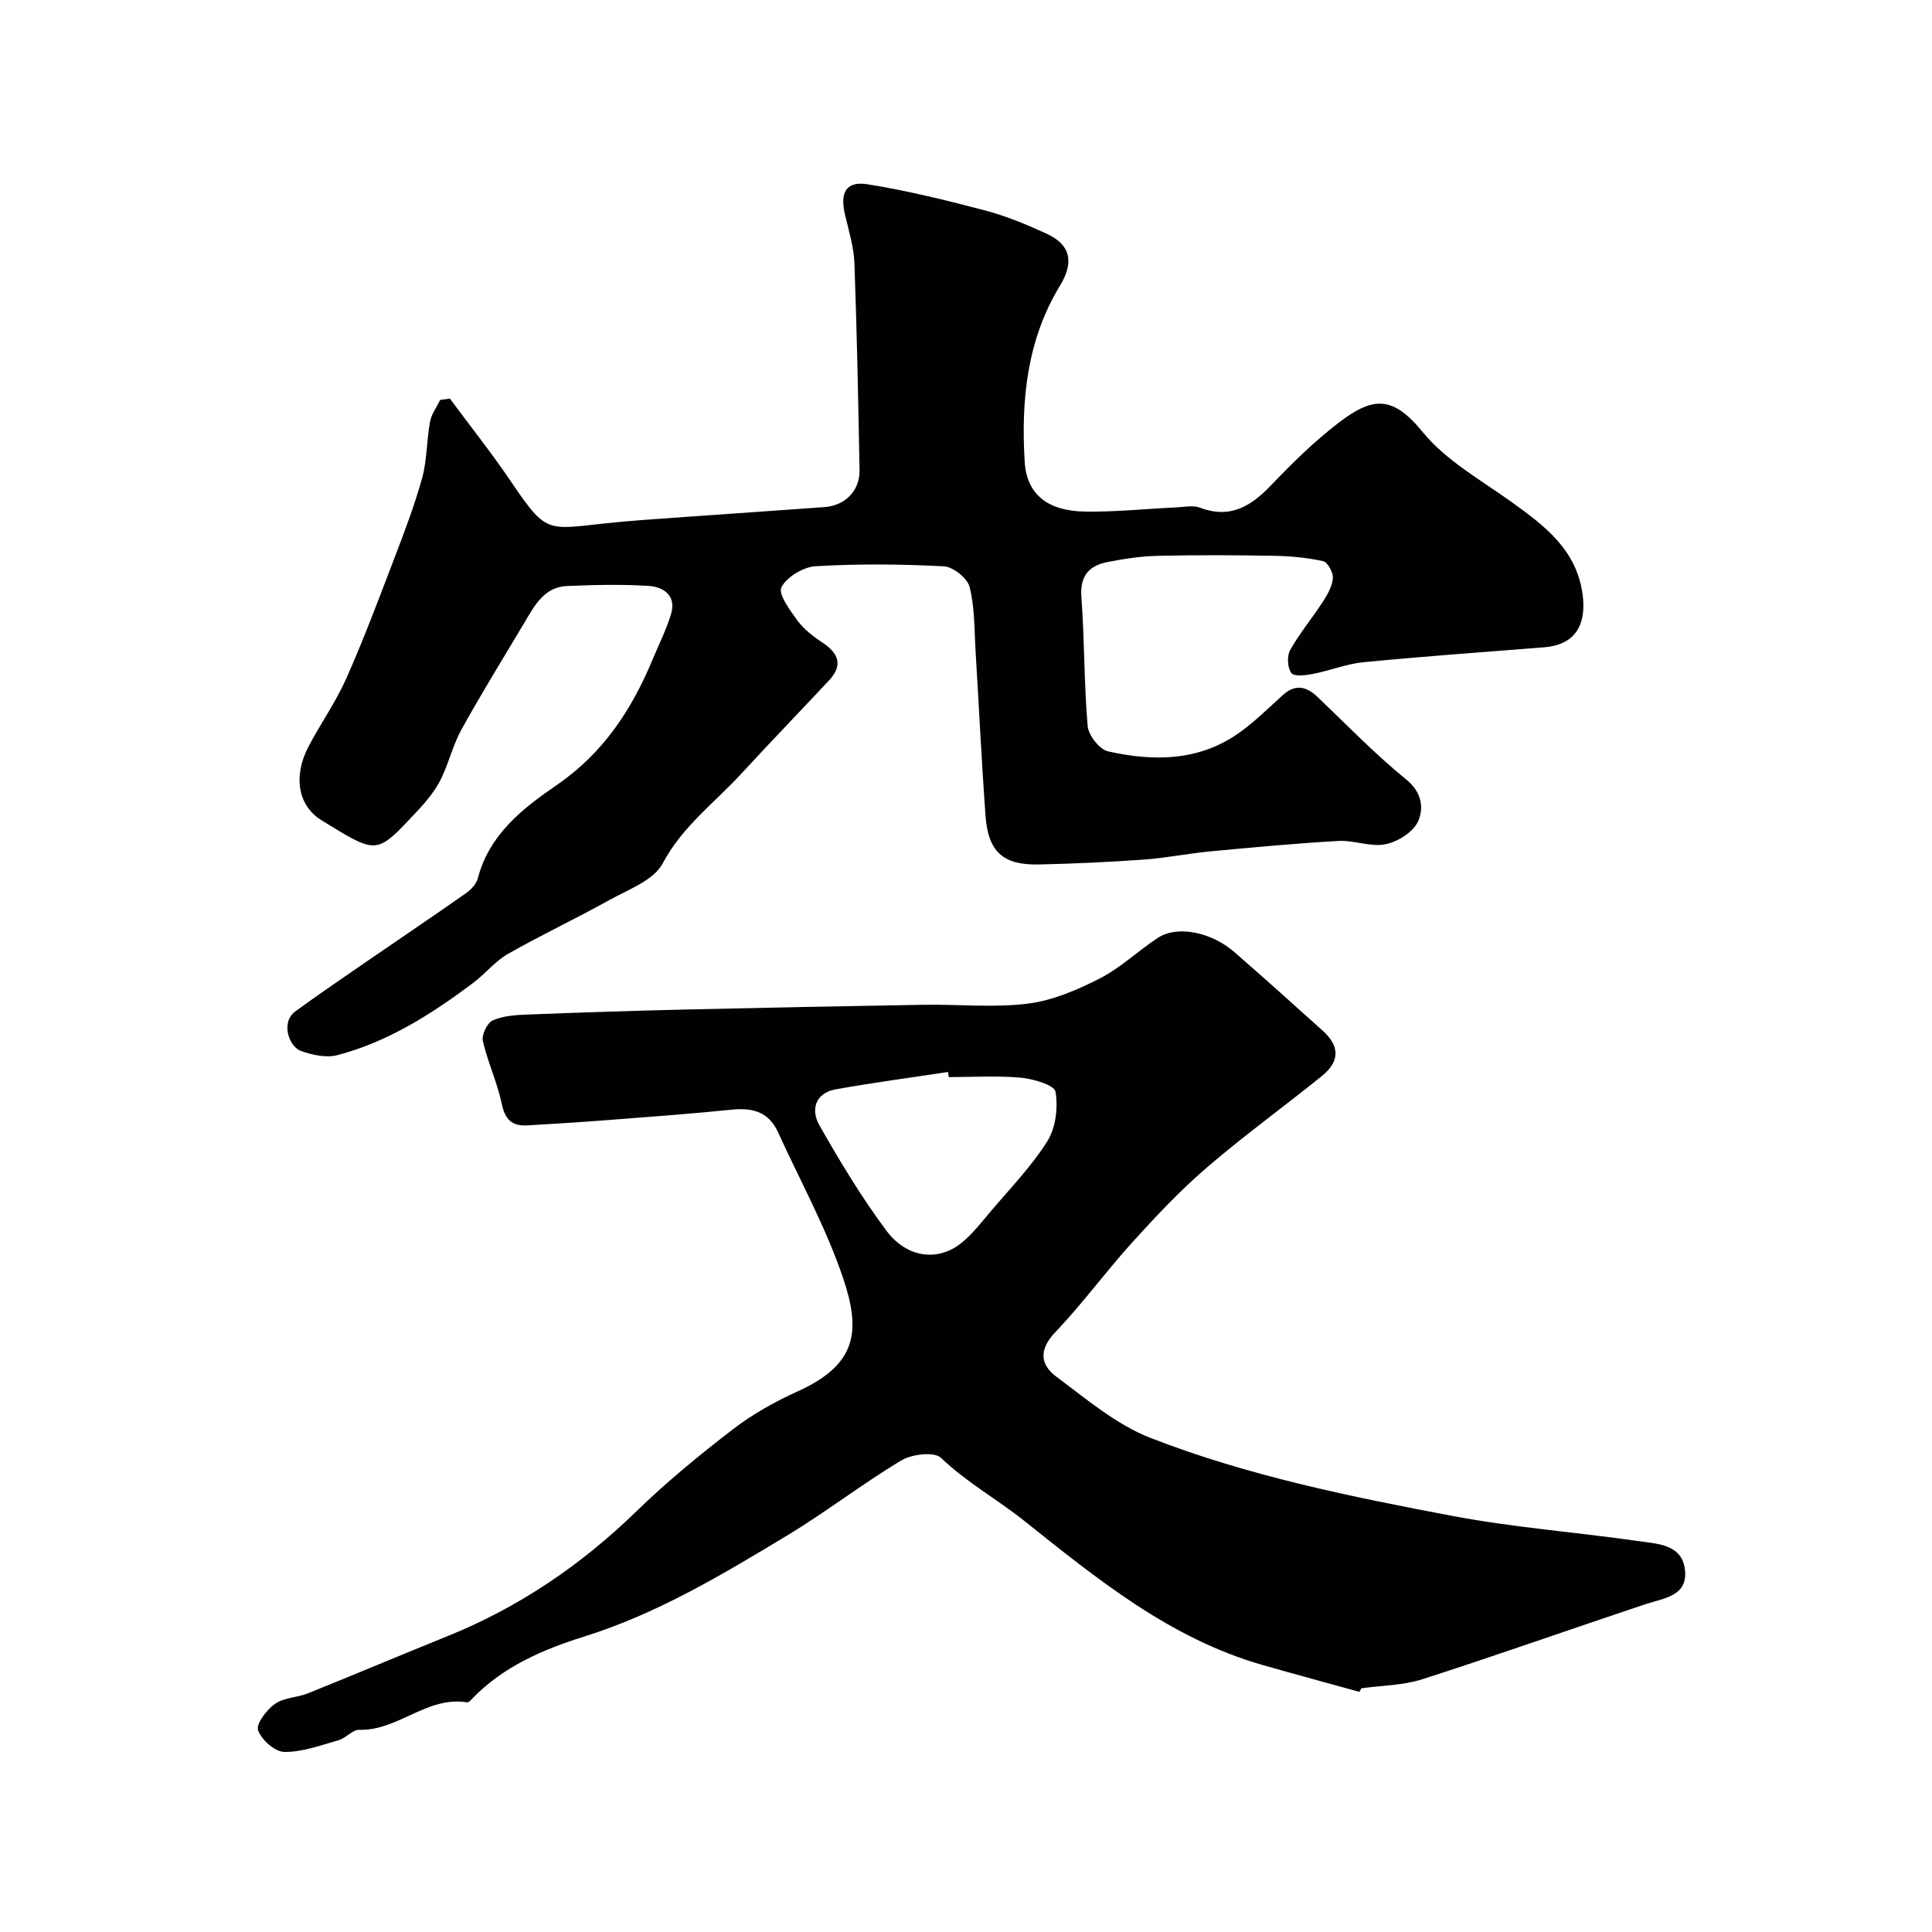 <svg enable-background="new 0 0 400 400" viewBox="0 0 400 400" xmlns="http://www.w3.org/2000/svg"><g fill="#010102"><path d="m93.15 82.53c4.27 5.77 8.75 11.41 12.77 17.35 7.16 10.58 7.29 9.79 19.45 8.47 5.56-.6 11.16-.93 16.74-1.34 9.53-.69 19.07-1.32 28.59-2.02 4.31-.32 7.34-3.42 7.26-7.66-.27-14.27-.54-28.54-1.06-42.79-.12-3.37-1.16-6.72-1.94-10.03-1.11-4.68.21-7.08 4.71-6.35 8.17 1.31 16.26 3.3 24.27 5.41 4.37 1.15 8.62 2.92 12.74 4.81 5.02 2.3 5.72 5.94 2.78 10.76-6.85 11.24-8.08 23.76-7.31 36.46.42 6.84 4.83 10.21 12.56 10.32 6.26.09 12.53-.58 18.8-.87 1.66-.08 3.51-.48 4.97.07 6.29 2.37 10.59-.36 14.77-4.74 4.33-4.54 8.87-8.99 13.83-12.8 7.16-5.5 11.24-5.76 17.49 1.89 4.83 5.91 12.06 9.92 18.43 14.5 6.9 4.96 13.49 9.91 14.68 19.26.65 5.1-.7 10.21-8.01 10.79-12.46.98-24.92 1.88-37.35 3.08-3.51.34-6.91 1.73-10.4 2.41-1.52.3-3.94.62-4.55-.16-.83-1.07-.95-3.53-.25-4.77 1.98-3.52 4.61-6.67 6.81-10.07.95-1.47 1.92-3.19 2.03-4.85.08-1.16-1.1-3.27-2.04-3.48-3.34-.73-6.81-1.05-10.23-1.11-8.02-.14-16.04-.17-24.06.01-3.42.08-6.86.61-10.23 1.26-3.85.74-5.84 2.8-5.51 7.25.66 8.89.53 17.85 1.3 26.73.17 1.92 2.45 4.85 4.22 5.24 9.44 2.12 18.87 2.07 27.2-3.88 3.2-2.29 6.04-5.11 8.97-7.76 2.6-2.35 4.88-1.84 7.23.4 6.04 5.76 11.86 11.81 18.33 17.06 3.3 2.68 3.64 5.96 2.48 8.63-.96 2.22-4.2 4.26-6.75 4.78-3.07.63-6.51-.86-9.75-.68-8.87.5-17.72 1.33-26.56 2.16-4.56.43-9.08 1.36-13.64 1.69-7.25.52-14.53.86-21.8 1.02-7.44.17-10.54-2.61-11.08-10.11-.83-11.35-1.36-22.73-2.06-34.09-.27-4.44-.16-8.99-1.23-13.24-.46-1.83-3.41-4.19-5.33-4.29-8.83-.46-17.72-.54-26.55-.02-2.55.15-5.96 2.2-7.08 4.35-.72 1.39 1.75 4.77 3.31 6.89 1.33 1.81 3.25 3.29 5.15 4.55 3.4 2.24 4.34 4.71 1.35 7.9-6.05 6.46-12.2 12.84-18.2 19.35-5.54 6.01-12.16 10.87-16.2 18.49-1.88 3.54-7.18 5.43-11.16 7.65-6.88 3.84-14.03 7.18-20.88 11.09-2.66 1.52-4.69 4.12-7.18 5.99-8.6 6.45-17.63 12.21-28.14 14.97-2.3.6-5.19-.04-7.54-.87-2.44-.86-4.27-5.92-1.15-8.2 4.88-3.55 9.86-6.95 14.83-10.37 6.85-4.72 13.75-9.35 20.55-14.13 1.03-.72 2.1-1.9 2.4-3.05 2.35-9.08 9.36-14.52 16.33-19.3 9.65-6.62 15.51-15.59 19.85-25.99 1.29-3.1 2.82-6.13 3.8-9.33 1.19-3.85-1.46-5.71-4.61-5.91-5.62-.36-11.3-.22-16.93.02-4.67.2-6.66 3.99-8.72 7.45-4.42 7.43-8.98 14.78-13.15 22.34-1.92 3.49-2.74 7.59-4.68 11.07-1.58 2.82-3.96 5.25-6.21 7.63-6.78 7.19-7.19 6.67-18.01.03-4.97-3.05-5.93-9.18-2.72-15.3 2.5-4.77 5.66-9.22 7.83-14.11 3.58-8.07 6.69-16.36 9.84-24.61 2.12-5.56 4.27-11.14 5.85-16.87 1.03-3.74.92-7.78 1.63-11.63.29-1.59 1.38-3.03 2.11-4.53.69-.1 1.35-.19 2.01-.27z"/><path d="m281.43 350.28c-6.69-1.85-13.39-3.66-20.06-5.57-19.19-5.5-34.18-17.79-49.42-29.92-5.57-4.43-11.87-7.91-17.13-12.96-1.38-1.32-6.02-.78-8.2.53-8.1 4.85-15.6 10.69-23.69 15.57-13.44 8.11-26.85 16.18-42.1 20.94-8.29 2.59-16.62 6.15-22.98 12.74-.34.35-.83.9-1.17.84-8.24-1.35-14.29 5.91-22.29 5.69-1.4-.04-2.76 1.72-4.28 2.15-3.71 1.05-7.5 2.47-11.24 2.43-1.94-.02-4.76-2.52-5.44-4.5-.45-1.32 1.78-4.24 3.5-5.45 1.87-1.32 4.63-1.3 6.86-2.2 9.65-3.88 19.22-7.93 28.86-11.82 14.77-5.97 27.64-14.7 39.07-25.81 6.28-6.11 13.11-11.71 20.06-17.05 4.07-3.13 8.7-5.71 13.39-7.83 12.29-5.57 13.08-12.48 9.39-23.42-3.51-10.42-8.91-20.2-13.49-30.25-1.89-4.14-5.2-5.09-9.51-4.65-9 .92-18.04 1.56-27.06 2.26-5.09.39-10.19.69-15.29 1-3.15.19-4.64-1.15-5.32-4.44-.92-4.42-2.91-8.62-3.92-13.03-.29-1.26.89-3.75 2.03-4.26 2.15-.96 4.75-1.13 7.18-1.22 10.76-.42 21.52-.77 32.29-1.03 16.59-.39 33.19-.72 49.78-.99 7.2-.12 14.48.64 21.56-.24 5.13-.64 10.25-2.84 14.92-5.23 4.31-2.2 7.93-5.74 12.03-8.41 4-2.61 11.05-1.19 15.85 3.01 6.14 5.36 12.21 10.79 18.26 16.25 3.55 3.2 3.55 6.35-.23 9.4-7.9 6.38-16.14 12.34-23.83 18.96-5.47 4.7-10.45 10.01-15.31 15.36-5.51 6.08-10.36 12.77-16.02 18.69-3.42 3.58-3.13 6.71.18 9.17 6.25 4.66 12.48 9.98 19.6 12.74 20.16 7.83 41.39 12.15 62.58 16.15 12.67 2.39 25.61 3.35 38.39 5.19 3.89.56 8.96.65 9.61 5.83.7 5.57-4.31 5.95-8.19 7.24-15.4 5.13-30.71 10.56-46.17 15.53-3.99 1.28-8.39 1.28-12.6 1.87-.15.24-.3.49-.45.74zm-85-127.28c-.05-.35-.11-.71-.16-1.06-7.74 1.18-15.52 2.21-23.22 3.59-4.26.76-5.23 4.22-3.43 7.4 4.26 7.5 8.74 14.94 13.88 21.84 4.23 5.68 10.59 6.45 15.41 2.68 2.31-1.81 4.16-4.24 6.08-6.5 4.07-4.81 8.53-9.4 11.86-14.69 1.74-2.77 2.23-6.95 1.68-10.24-.23-1.36-4.57-2.65-7.13-2.89-4.95-.45-9.98-.13-14.97-.13z"/></g></svg>